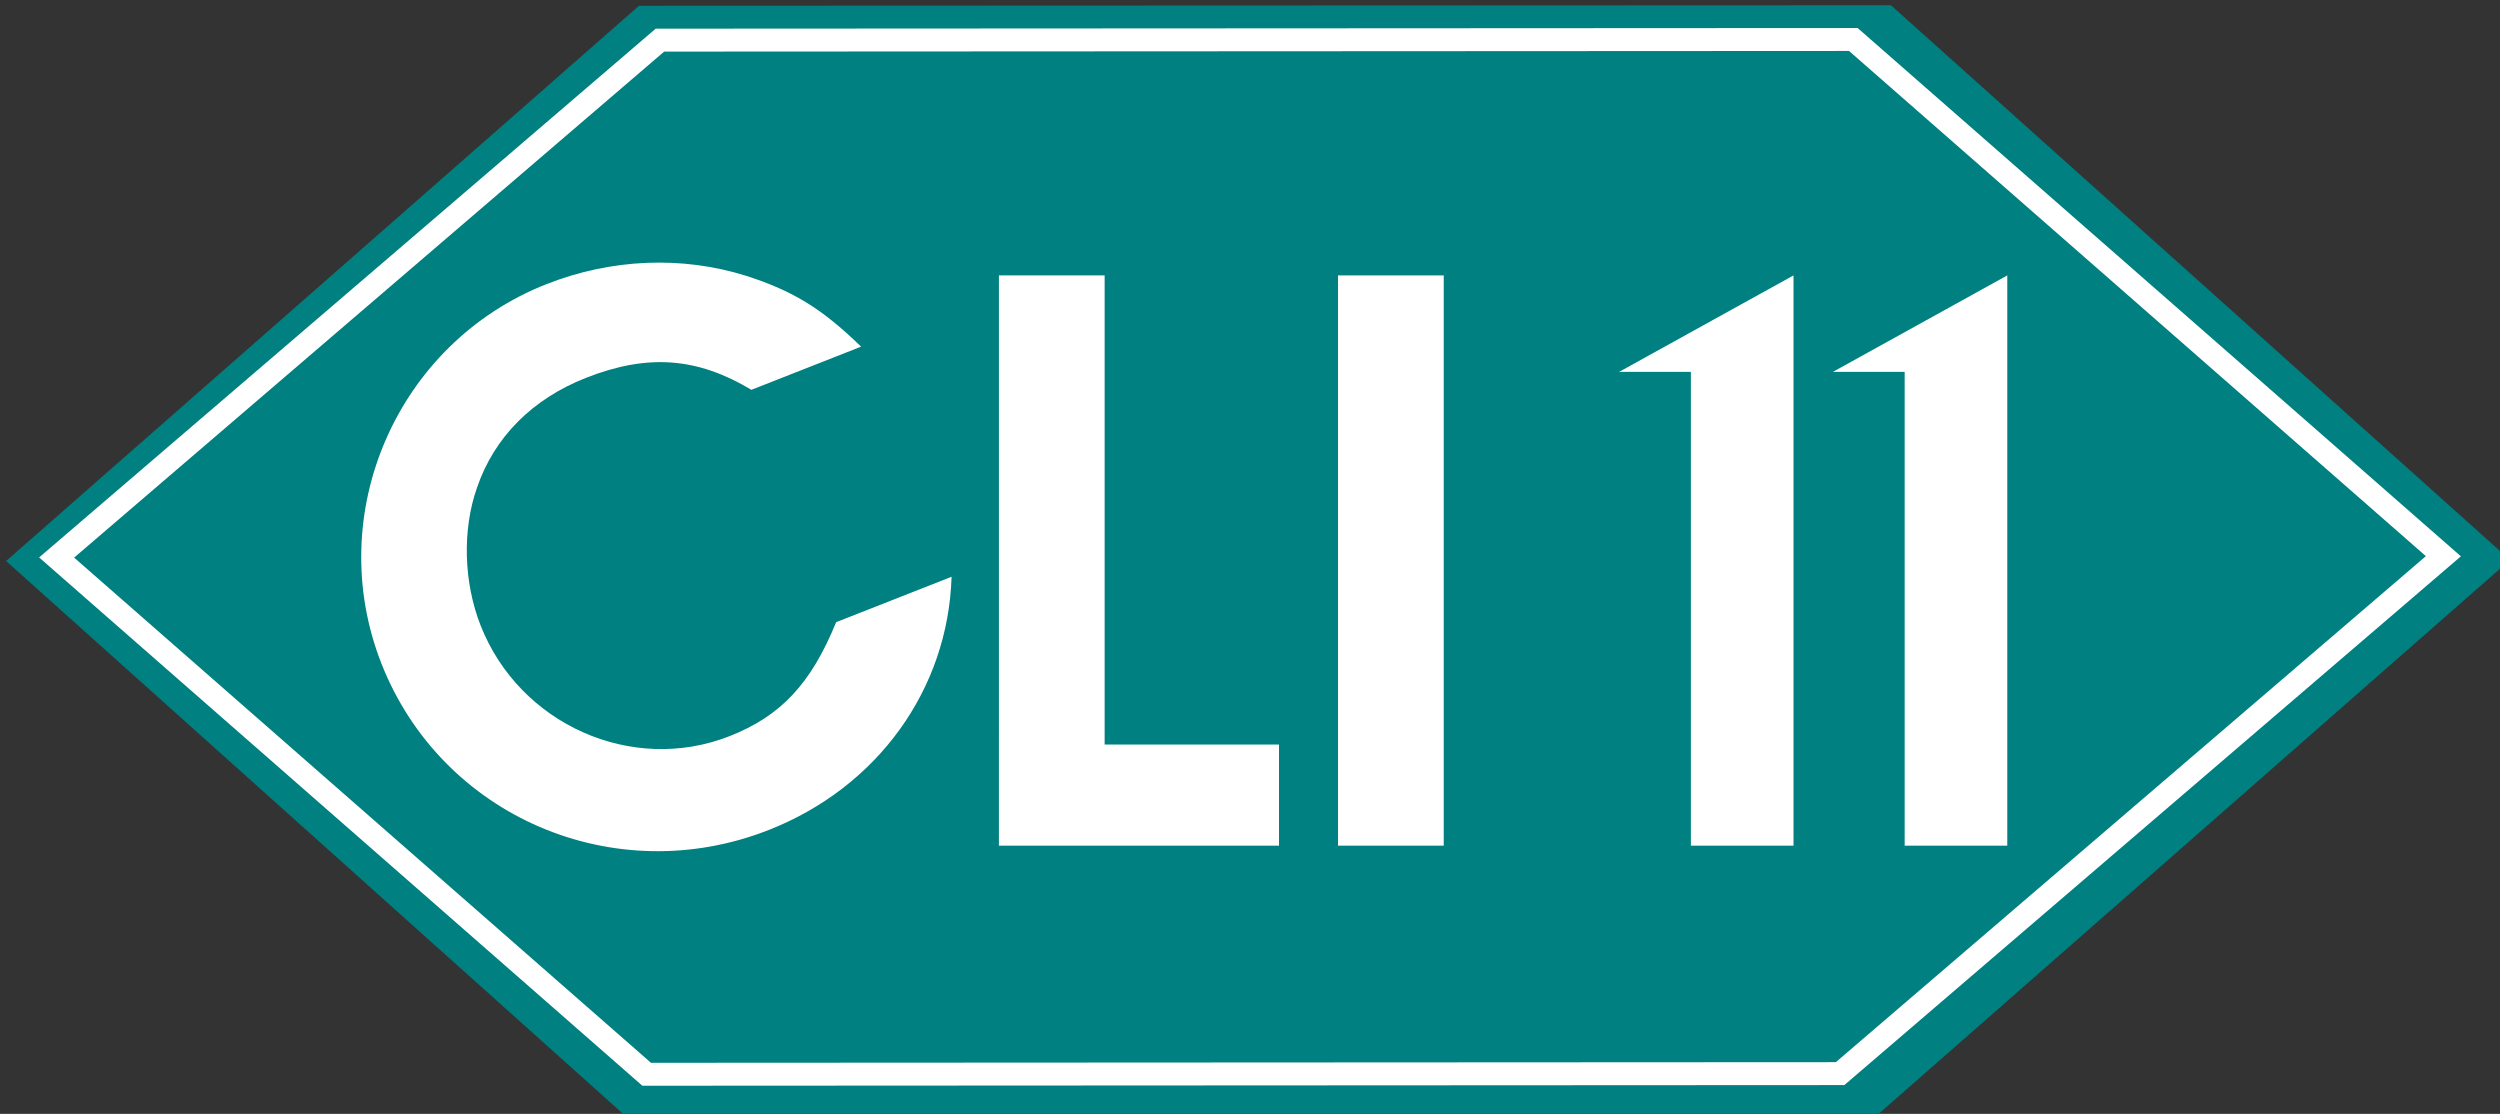 <?xml version="1.0" encoding="UTF-8" standalone="no"?>
<!-- Created with Inkscape (http://www.inkscape.org/) -->

<svg
   xmlns:dc="http://purl.org/dc/elements/1.1/"
   xmlns:cc="http://creativecommons.org/ns#"
   xmlns:rdf="http://www.w3.org/1999/02/22-rdf-syntax-ns#"
   xmlns:svg="http://www.w3.org/2000/svg"
   xmlns="http://www.w3.org/2000/svg"
   xmlns:sodipodi="http://sodipodi.sourceforge.net/DTD/sodipodi-0.dtd"
   xmlns:inkscape="http://www.inkscape.org/namespaces/inkscape"
   width="34.343mm"
   height="15.301mm"
   viewBox="0 0 34.343 15.301"
   version="1.1"
   id="svg8"
   inkscape:version="0.92.2 (unknown)"
   sodipodi:docname="CLI11.svg"
   inkscape:export-filename="/data/CLI11_300.png"
   inkscape:export-xdpi="222.62143"
   inkscape:export-ydpi="222.62143">
  <rect x="0" y="0" width="34.343" height="15.301" fill="#333333" stroke="none"/>
  <defs
     id="defs2" />
  <sodipodi:namedview
     id="base"
     pagecolor="#ffffff"
     bordercolor="#666666"
     borderopacity="1.0"
     inkscape:pageopacity="0.0"
     inkscape:pageshadow="2"
     inkscape:zoom="11.206433"
     inkscape:cx="93.996945"
     inkscape:cy="15.843961"
     inkscape:document-units="mm"
     inkscape:current-layer="layer1"
     showgrid="false"
     inkscape:window-width="2560"
     inkscape:window-height="1347"
     inkscape:window-x="0"
     inkscape:window-y="1"
     inkscape:window-maximized="1"
     fit-margin-top="0"
     fit-margin-left="0"
     fit-margin-right="0"
     fit-margin-bottom="0" />
  <g
     inkscape:label="Layer 1"
     inkscape:groupmode="layer"
     id="layer1"
     transform="translate(-53.019,-23.902)">
    <g
       id="g4602"
       transform="rotate(-0.286,70.19,31.552)">
      <path
         inkscape:connector-curvature="0"
         id="path3732"
         transform="scale(0.265)"
         d="m 233.338,90.338 -32.951,28.619 31.947,28.914 64.9,0.297 32.951,-28.619 -31.947,-28.914 z"
         style="fill:#008080;stroke-width:0.541" />
      <path
         inkscape:connector-curvature="0"
         style="fill:none;stroke:#ffffff;stroke-width:0.315;stroke-miterlimit:4;stroke-dasharray:none"
         d="m 62.12,24.413 -8.323,7.066 8.07,7.139 16.394,0.073 8.323,-7.066 -8.07,-7.139 z"
         id="path3774" />
    </g>
    <g
       id="g4609"
       transform="translate(-0.435)">
      <path
         inkscape:transform-center-y="0.00020894337"
         inkscape:transform-center-x="0.0229185"
         inkscape:connector-curvature="0"
         id="path3730"
         d="m 60.965,27.804 c 0.886,-0.349 1.86,-0.39 2.742,-0.112 0.651,0.21 1.043,0.454 1.576,0.972 l -1.507,0.593 c -0.744,-0.446 -1.424,-0.498 -2.271,-0.165 -0.739,0.291 -1.261,0.814 -1.499,1.511 -0.204,0.581 -0.182,1.3 0.05,1.891 0.535,1.359 2.079,2.048 3.419,1.521 0.699,-0.275 1.118,-0.713 1.465,-1.566 l 1.586,-0.624 c -0.048,1.554 -1.023,2.893 -2.51,3.478 -2.127,0.837 -4.497,-0.187 -5.322,-2.285 -0.81,-2.058 0.212,-4.405 2.27,-5.214 z"
         style="fill:#ffffff;stroke-width:0.143" />
      <path
         inkscape:connector-curvature="0"
         id="path3728"
         transform="scale(0.265)"
         d="m 253.496,104.473 h 5.48 v 24.32 h 9.039 v 5.24 h -14.52 z"
         style="fill:#ffffff;stroke-width:0.541" />
      <path
         inkscape:connector-curvature="0"
         id="path3726"
         transform="scale(0.265)"
         d="m 271.074,104.473 h 5.48 v 29.561 h -5.48 z"
         style="fill:#ffffff;stroke-width:0.541" />
      <path
         inkscape:connector-curvature="0"
         id="path3724"
         transform="scale(0.265)"
         d="m 294.686,104.473 v 29.561 h -5.32 v -24.561 h -3.719 z"
         style="fill:#ffffff;stroke-width:0.541" />
      <path
         inkscape:connector-curvature="0"
         id="path3705"
         transform="scale(0.265)"
         d="m 305.768,104.473 v 29.561 h -5.32 v -24.561 h -3.719 z"
         style="fill:#ffffff;stroke-width:0.541" />
    </g>
  </g>
</svg>
